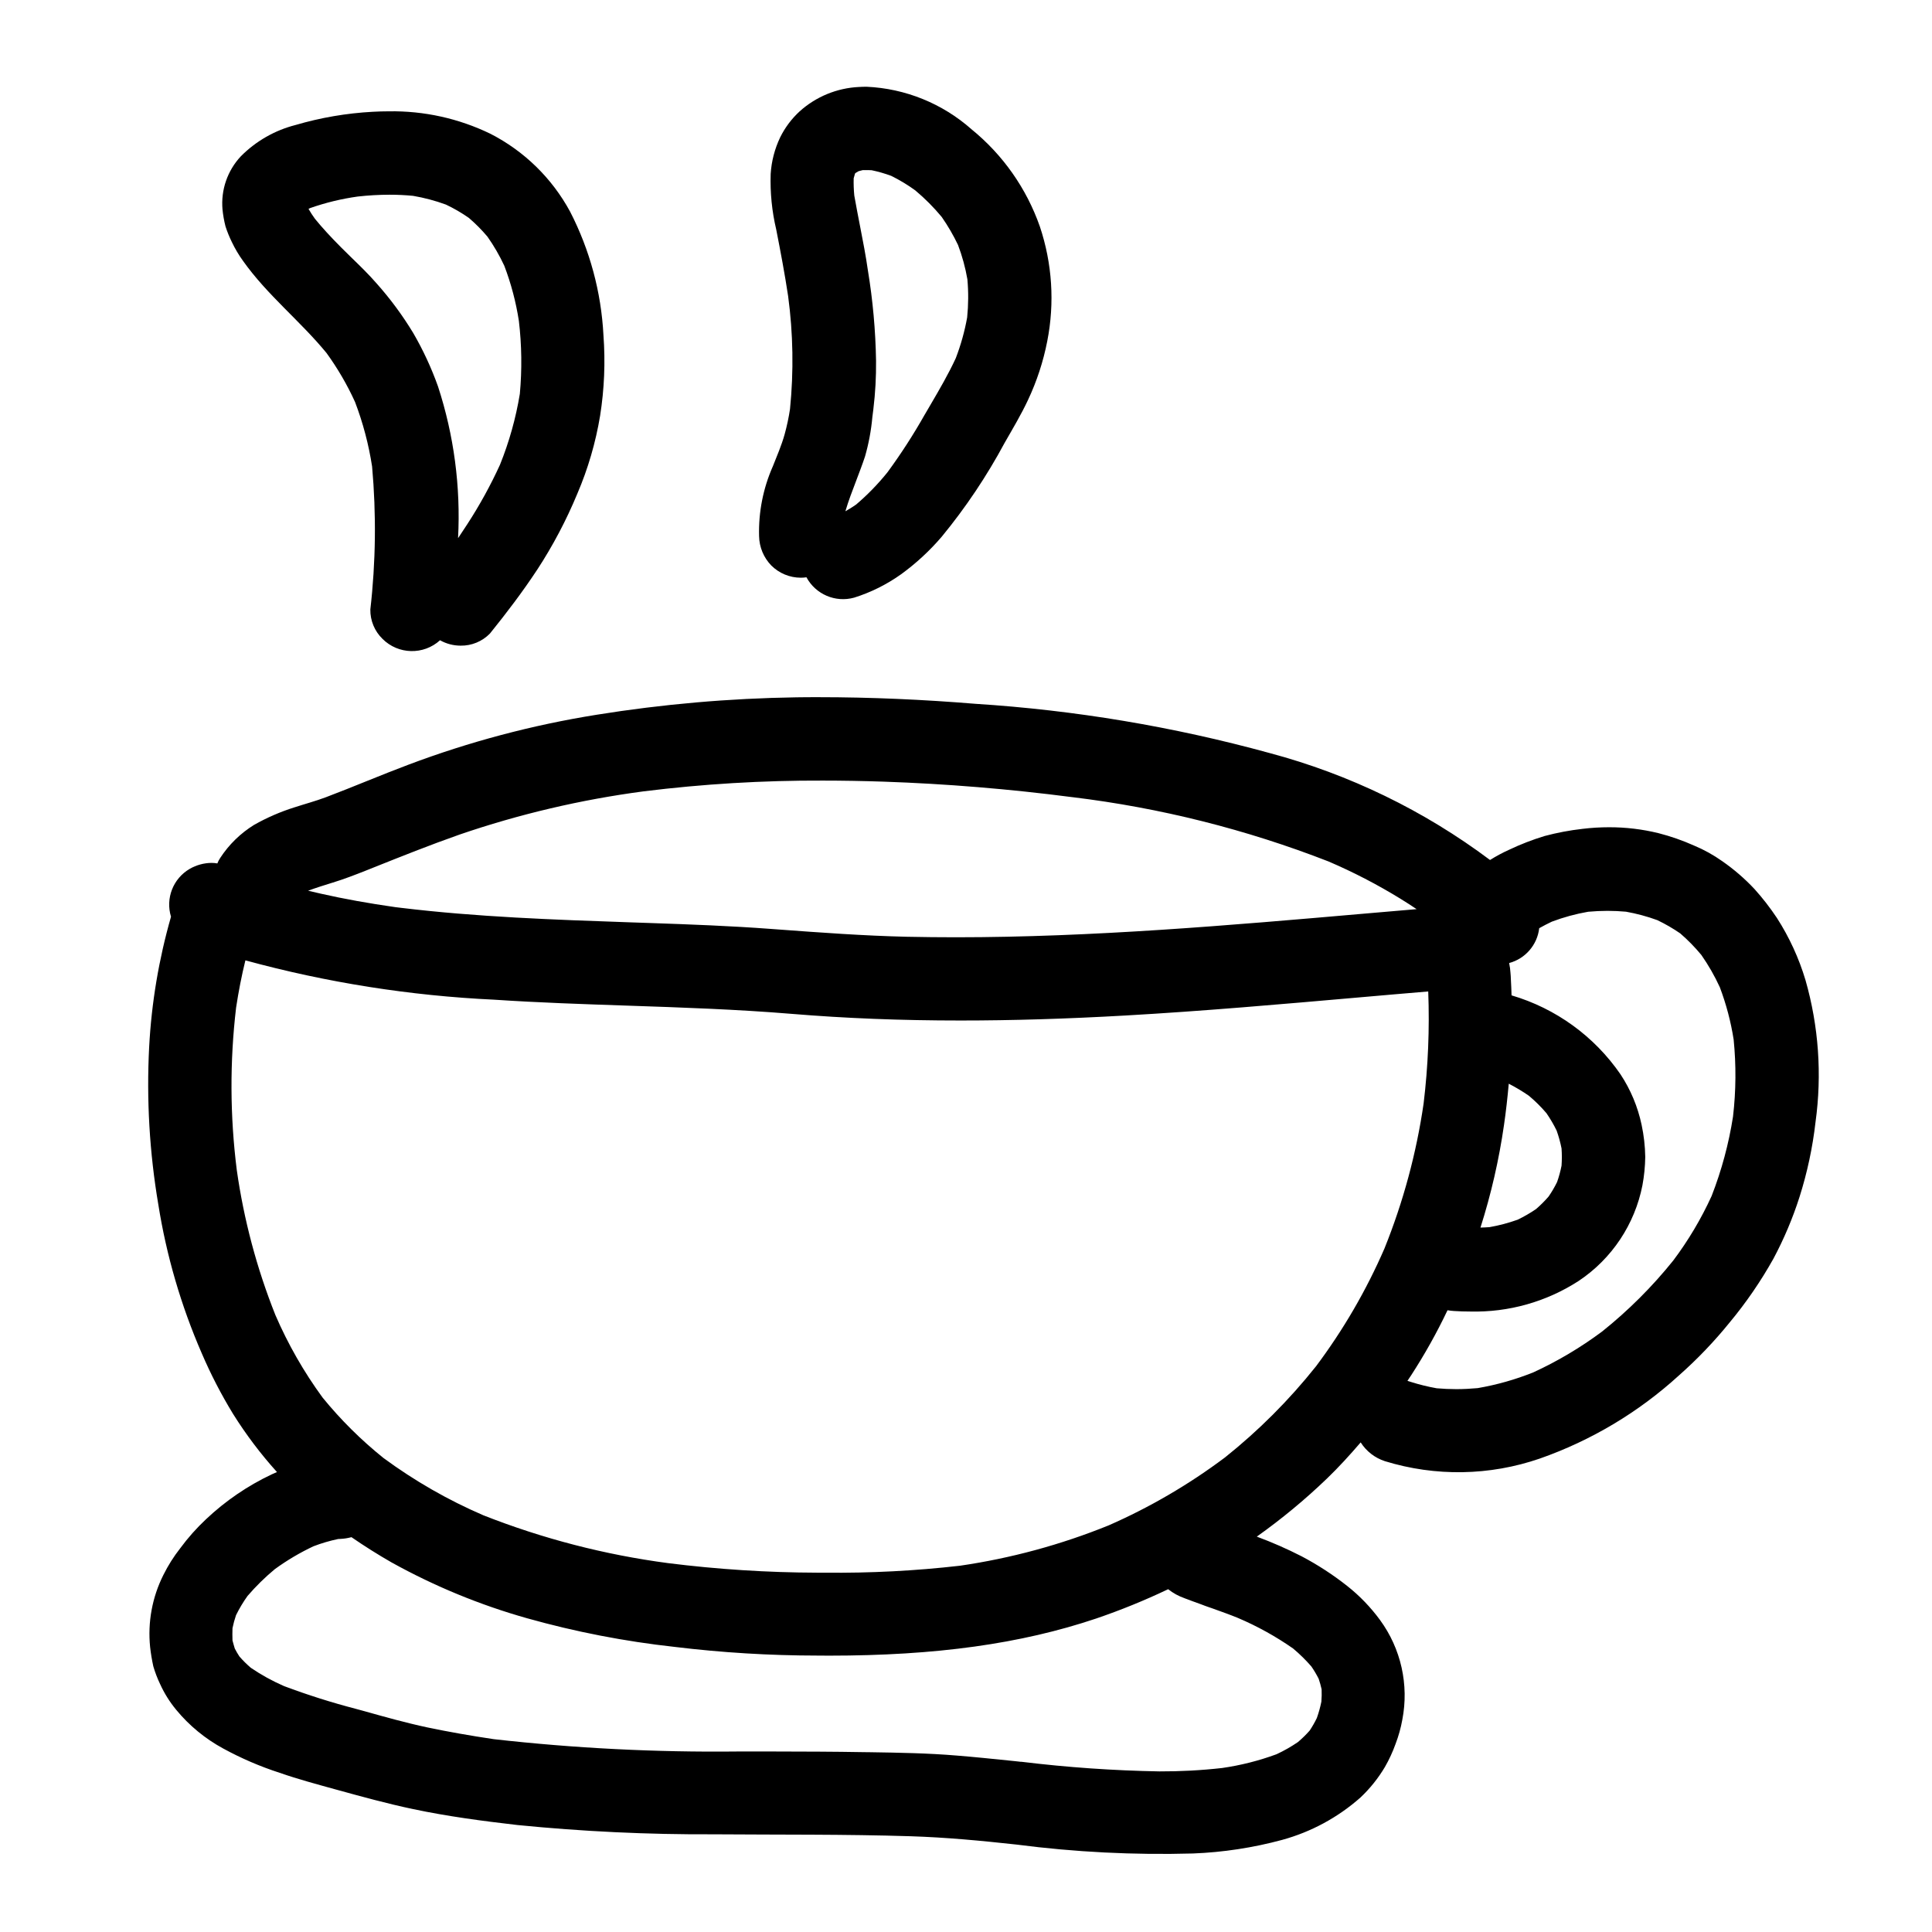 <?xml version="1.0" encoding="UTF-8"?>
<!-- Uploaded to: SVG Repo, www.svgrepo.com, Generator: SVG Repo Mixer Tools -->
<svg fill="#000000" width="800px" height="800px" version="1.1" viewBox="144 144 512 512" xmlns="http://www.w3.org/2000/svg">
 <g>
  <path d="m614.91 387.28c-1.801-2.711-3.797-5.281-5.973-7.699-2.582-2.75-5.445-5.223-8.543-7.371-2.32-1.641-4.812-3.023-7.434-4.117-3.039-1.359-6.188-2.461-9.414-3.289-4.301-1.059-8.711-1.586-13.141-1.574-2.348 0-4.691 0.141-7.023 0.426-3.383 0.383-6.734 1.016-10.027 1.891-3.223 0.977-6.367 2.195-9.41 3.641-1.75 0.789-3.445 1.699-5.074 2.719-17.477-13.094-37.305-22.715-58.41-28.34-25.465-6.992-51.578-11.367-77.93-13.047-13.84-1.133-27.719-1.758-41.613-1.758-1.941 0-3.887 0-5.824 0.035-17.773 0.262-35.504 1.809-53.055 4.633-17.012 2.723-33.703 7.156-49.82 13.23-7.344 2.754-14.562 5.859-21.895 8.629-2.711 1.02-5.512 1.762-8.266 2.66h-0.004c-3.734 1.172-7.34 2.738-10.746 4.668-3.586 2.223-6.641 5.207-8.949 8.742-0.309 0.457-0.562 0.945-0.762 1.457-0.508-0.094-1.023-0.141-1.539-0.141-2.027 0.023-4.012 0.566-5.769 1.574-4.406 2.555-6.469 7.816-4.973 12.688-3.234 11.27-5.176 22.867-5.793 34.57-0.723 13.93 0.094 27.898 2.422 41.652 2.156 13.59 6.023 26.848 11.512 39.465 2.375 5.539 5.144 10.902 8.285 16.047 3.426 5.477 7.328 10.645 11.656 15.438l-1.391 0.613c-6.383 3.019-12.25 7.023-17.387 11.867-2.519 2.359-4.816 4.941-6.859 7.715-1.727 2.199-3.223 4.57-4.465 7.074-2.965 5.902-4.188 12.531-3.516 19.102 0.191 1.719 0.477 3.426 0.848 5.117 0.473 1.609 1.07 3.176 1.793 4.688 1.117 2.465 2.562 4.769 4.289 6.852 3.449 4.18 7.672 7.652 12.434 10.234 4.773 2.606 9.781 4.762 14.957 6.438 4.922 1.715 9.977 3.062 15 4.453 6.773 1.867 13.516 3.719 20.391 5.172 9.098 1.918 18.344 3.148 27.574 4.211 17.289 1.723 34.652 2.547 52.023 2.465 17.402 0.137 34.801-0.035 52.191 0.512 9.422 0.301 18.727 1.18 28.09 2.207h0.004c15.504 2.012 31.141 2.801 46.77 2.363 7.996-0.309 15.93-1.52 23.656-3.609 7.68-2.109 14.773-5.949 20.738-11.227 2.523-2.379 4.703-5.102 6.477-8.086 1.121-1.957 2.07-4.008 2.828-6.129 0.793-2.078 1.391-4.219 1.785-6.406 1.793-9.238-0.344-18.809-5.902-26.406-2.481-3.387-5.406-6.426-8.699-9.027-3.785-2.992-7.84-5.625-12.109-7.875-3.848-1.965-7.805-3.703-11.855-5.203 6.566-4.66 12.777-9.801 18.586-15.383 3.148-3.031 6.09-6.266 8.945-9.59 1.492 2.352 3.758 4.106 6.402 4.973 13.414 4.129 27.793 3.891 41.059-0.684 13.664-4.793 26.219-12.297 36.91-22.059 4.844-4.281 9.32-8.957 13.383-13.98 4.387-5.273 8.277-10.941 11.625-16.926 2.793-5.231 5.109-10.707 6.914-16.355 2.055-6.469 3.477-13.125 4.246-19.867 1.738-12.578 0.836-25.379-2.652-37.586-1.738-5.824-4.289-11.371-7.57-16.484zm-65.73 47.113h-0.004c1.68 1.406 3.234 2.949 4.652 4.617 1.012 1.469 1.914 3.008 2.695 4.609 0.547 1.539 0.984 3.121 1.301 4.723 0.109 1.523 0.109 3.055 0 4.578-0.289 1.469-0.684 2.918-1.18 4.328-0.652 1.336-1.402 2.617-2.246 3.84-1.031 1.195-2.148 2.312-3.348 3.34-1.551 1.059-3.176 1.996-4.867 2.809-2.422 0.867-4.914 1.527-7.449 1.969-0.789 0.074-1.598 0.078-2.398 0.117h0.004c2.82-8.867 4.906-17.949 6.231-27.16 0.535-3.652 0.934-7.309 1.266-10.969 1.848 0.949 3.633 2.019 5.34 3.199zm-317-56.496c2.938-0.906 5.731-1.969 9.02-3.277l1.637-0.656c7.438-2.969 15.129-6.043 22.828-8.75l0.004-0.004c15.875-5.445 32.258-9.297 48.898-11.496 15.754-1.957 31.613-2.91 47.484-2.848 5.246 0 10.68 0.098 16.156 0.281 16.531 0.566 33.352 1.949 50.023 4.117v-0.004c23.23 2.816 46.012 8.535 67.816 17.027 6.566 2.812 12.918 6.102 19.008 9.84 1.473 0.906 2.926 1.84 4.359 2.805h-0.02 0.035l-14.043 1.207c-35.363 3.074-71.934 6.25-108.04 6.25-4.34 0-8.684-0.047-13.031-0.137-11.414-0.262-22.973-1.113-34.152-1.941l-1.918-0.141c-10.562-0.789-20.918-1.18-32.391-1.574l-4.93-0.168c-19.926-0.691-40.508-1.402-60.656-3.844l0.57 0.082-0.789-0.109-1.301-0.156c-7.012-1-13.496-2.16-19.719-3.566-1.129-0.246-2.25-0.531-3.379-0.789 2.168-0.789 4.312-1.469 6.523-2.148zm225.76 189.66c1.457 0.562 2.926 1.09 4.379 1.613l1.039 0.395 0.48 0.172 0.684 0.238 0.309 0.105 0.395 0.137c2.258 0.812 4.59 1.637 6.859 2.562v0.004c5.133 2.184 10.023 4.894 14.594 8.086 1.738 1.453 3.359 3.043 4.844 4.758 0.719 1.039 1.363 2.129 1.934 3.258 0.316 0.918 0.578 1.855 0.785 2.809 0.043 1.09 0.023 2.184-0.066 3.269-0.297 1.469-0.699 2.918-1.199 4.328-0.555 1.152-1.191 2.262-1.898 3.324-0.961 1.09-2 2.106-3.109 3.047-1.797 1.23-3.691 2.309-5.668 3.227-4.672 1.723-9.512 2.945-14.438 3.652-5.519 0.621-11.07 0.918-16.621 0.898-12.156-0.215-24.293-1.059-36.363-2.527l-0.25-0.027h-0.223l-0.602-0.07-0.855-0.094-1.004-0.102c-4.723-0.484-9.621-0.992-14.395-1.375-7.555-0.637-15.262-0.766-22.766-0.883l-1.996-0.023c-7.777-0.137-15.742-0.156-23.527-0.172h-9.91c-21.543 0.238-43.082-0.852-64.496-3.266-6.231-0.926-11.969-1.941-17.555-3.106-5.668-1.207-11.414-2.82-16.512-4.254l-0.789-0.215-1.648-0.449h0.004c-6.465-1.68-12.84-3.695-19.09-6.043-3.078-1.34-6.019-2.961-8.793-4.848-1.086-0.926-2.098-1.934-3.031-3.008-0.449-0.68-0.855-1.383-1.227-2.106-0.223-0.688-0.395-1.391-0.605-2.137-0.043-1.133-0.035-2.191 0-3.238v-0.004c0.238-1.168 0.551-2.32 0.934-3.449 0.879-1.777 1.895-3.481 3.047-5.09 2.211-2.574 4.637-4.957 7.25-7.121 3.211-2.336 6.637-4.363 10.234-6.055 2.121-0.812 4.309-1.457 6.535-1.922 0.199 0 0.395-0.023 0.613-0.031 0.953-0.043 1.898-0.191 2.82-0.434l0.109-0.031 0.031 0.035 0.055 0.039c3.297 2.273 6.848 4.516 10.574 6.652h0.004c11.348 6.293 23.387 11.25 35.875 14.773 12.797 3.598 25.871 6.133 39.082 7.586 12.559 1.523 25.195 2.293 37.844 2.301 1.027 0 2.047 0.02 3.09 0.02 28.34 0 50.816-3.125 70.789-9.84 6.473-2.207 12.812-4.785 18.984-7.723l0.094-0.047 0.035 0.031c1.301 1.027 2.766 1.828 4.332 2.367zm34.797-61.449c-7.106 8.922-15.191 17.02-24.109 24.133-9.551 7.164-19.898 13.207-30.832 18.004-12.645 5.125-25.859 8.711-39.359 10.684-11.883 1.363-23.84 1.98-35.801 1.848h-2.031c-13.223-0.039-26.43-0.883-39.551-2.531-16.766-2.215-33.199-6.469-48.938-12.668-9.379-4.039-18.27-9.137-26.492-15.191-5.926-4.758-11.336-10.125-16.137-16.016-4.973-6.805-9.168-14.141-12.508-21.875-4.926-12.355-8.363-25.254-10.23-38.426-1.805-14.289-1.867-28.746-0.18-43.051 0.656-4.328 1.484-8.539 2.461-12.508h0.02c21.527 5.879 43.637 9.371 65.93 10.418 11.746 0.789 23.699 1.18 35.266 1.574 14.301 0.484 29.082 0.984 43.59 2.184 14.27 1.18 28.895 1.758 44.727 1.758 13.699 0 28.031-0.434 43.824-1.332 20.598-1.172 41.457-3.012 61.648-4.777 6.086-0.527 12.172-1.07 18.277-1.574h0.184c0.375 9.914-0.035 19.844-1.227 29.695-1.914 13.164-5.394 26.051-10.367 38.391-4.812 11.094-10.91 21.586-18.164 31.262zm110.54-66.266c-1.121 7.219-3.027 14.297-5.68 21.105-2.762 6.047-6.168 11.777-10.16 17.094-5.586 6.957-11.922 13.277-18.891 18.848-5.68 4.227-11.781 7.852-18.211 10.809-4.75 1.906-9.691 3.301-14.734 4.168-1.891 0.172-3.789 0.27-5.652 0.27-1.742 0-3.508-0.078-5.238-0.23v-0.004c-2.301-0.41-4.574-0.969-6.801-1.672l-0.922-0.293 0.926-1.391v0.004c3.609-5.551 6.848-11.336 9.691-17.32 0.574 0.098 1.152 0.164 1.734 0.199 1.418 0.098 2.828 0.137 4.254 0.137 10.207 0.258 20.254-2.578 28.816-8.137 8.762-5.859 14.824-14.973 16.852-25.316 0.461-2.484 0.711-5 0.746-7.523-0.043-2.859-0.367-5.703-0.965-8.5-1.008-4.773-2.902-9.312-5.594-13.383-6.938-10.078-17.129-17.469-28.871-20.926-0.043-1.457-0.102-2.926-0.188-4.387 0-0.484-0.051-0.969-0.094-1.543v-0.004c-0.051-0.879-0.168-1.75-0.352-2.613v-0.02c4.289-1.152 7.441-4.797 7.961-9.207v-0.023c1.078-0.613 2.191-1.18 3.328-1.727 3.125-1.18 6.356-2.059 9.645-2.633 1.707-0.152 3.434-0.238 5.117-0.238 1.684 0 3.277 0.078 4.914 0.223h-0.004c2.824 0.504 5.598 1.25 8.293 2.234 2.117 1.012 4.152 2.188 6.086 3.519 2.019 1.746 3.891 3.656 5.594 5.715 1.883 2.699 3.523 5.562 4.898 8.555 1.691 4.481 2.918 9.125 3.66 13.855 0.68 6.773 0.625 13.594-0.16 20.355z"/>
  <path d="m245.37 313.31c4.172 4.168 10.879 4.328 15.242 0.363 1.66 0.934 3.531 1.426 5.438 1.43 2.941 0.051 5.769-1.121 7.809-3.234 4.402-5.457 8.633-11.02 12.504-16.895h0.004c4.156-6.363 7.711-13.102 10.625-20.125 2.836-6.621 4.863-13.562 6.043-20.672 1.117-7.051 1.414-14.211 0.887-21.332-0.59-11.426-3.606-22.598-8.844-32.77-4.801-8.859-12.168-16.055-21.137-20.637-8.383-4.059-17.602-6.094-26.91-5.938-1.418 0-2.828 0.043-4.238 0.121h-0.004c-6.934 0.371-13.805 1.547-20.465 3.504-5.496 1.402-10.504 4.269-14.496 8.293-3.551 3.789-5.316 8.906-4.863 14.078 0.152 1.508 0.414 3 0.789 4.469 0.461 1.445 1.035 2.852 1.707 4.211 0.832 1.746 1.82 3.41 2.953 4.973 6.387 9.02 15.137 15.891 22.121 24.402 2.945 4.066 5.481 8.418 7.559 12.988 2.102 5.523 3.617 11.25 4.516 17.086 1.129 12.617 0.977 25.312-0.465 37.898-0.043 2.93 1.125 5.746 3.227 7.785zm-8.035-100.85c-0.984-0.969-1.969-1.926-2.941-2.902-2.82-2.836-5.035-5.246-6.938-7.586-0.598-0.824-1.152-1.68-1.664-2.562l-0.031-0.055 0.43-0.215c4.09-1.434 8.309-2.457 12.598-3.055 2.801-0.316 5.621-0.477 8.441-0.484 2.106 0 4.203 0.102 6.231 0.297 2.965 0.508 5.879 1.281 8.707 2.316 2.117 1 4.148 2.18 6.07 3.523 1.781 1.52 3.434 3.188 4.941 4.977 1.719 2.441 3.215 5.031 4.473 7.734 1.793 4.719 3.086 9.613 3.856 14.605 0.758 6.414 0.844 12.891 0.254 19.324-1.059 6.445-2.828 12.75-5.273 18.809-2.496 5.453-5.391 10.715-8.66 15.742-0.789 1.227-1.59 2.445-2.41 3.652v-0.039l-0.027 0.039c0.711-13.594-1.086-27.203-5.309-40.148-1.75-4.914-3.949-9.656-6.566-14.168-2.84-4.695-6.106-9.113-9.762-13.207-2.008-2.309-4.25-4.492-6.418-6.598z"/>
  <path d="m351.93 259.12c-0.812 2.91-2.035 5.719-3.148 8.535l-0.004-0.004c-2.547 5.793-3.781 12.078-3.613 18.402 0.047 2.922 1.203 5.715 3.238 7.812 2.074 2.066 4.879 3.231 7.809 3.234 0.504 0.004 1.004-0.035 1.504-0.113 2.438 4.527 7.68 6.766 12.633 5.398 4.461-1.402 8.672-3.5 12.473-6.215 3.949-2.871 7.543-6.195 10.719-9.902 6.363-7.734 11.953-16.074 16.691-24.898 2.141-3.746 4.356-7.438 6.188-11.348 2.348-4.977 4.066-10.227 5.117-15.629 1.992-10.121 1.316-20.586-1.965-30.363-3.539-10.098-9.805-19.016-18.109-25.766-7.711-6.836-17.539-10.816-27.832-11.277-0.664 0-1.332 0.027-2.004 0.062-5.824 0.277-11.375 2.559-15.711 6.461-2.129 1.957-3.879 4.289-5.16 6.883-1.453 3.043-2.309 6.336-2.519 9.703-0.164 4.961 0.332 9.922 1.477 14.754 1.148 5.859 2.258 11.711 3.148 17.621 1.332 9.918 1.5 19.957 0.5 29.914-0.34 2.269-0.82 4.519-1.43 6.734zm18.941 12.34c0.789-2.106 1.641-4.285 2.363-6.473 0.98-3.406 1.633-6.902 1.949-10.434l0.281-2.211h-0.004c0.512-4.223 0.746-8.473 0.703-12.723-0.133-8.035-0.855-16.051-2.164-23.98-0.543-3.832-1.297-7.707-2.027-11.445-0.543-2.785-1.078-5.574-1.574-8.371v-0.004c-0.148-1.52-0.203-3.047-0.164-4.57 0.062-0.234 0.121-0.473 0.211-0.738 0.043-0.16 0.086-0.324 0.133-0.484v-0.02l0.098-0.098 0.023-0.047c0.277-0.172 0.543-0.336 0.828-0.492 0.375-0.102 0.742-0.195 1.125-0.293h0.789c0.516 0 1.027 0 1.543 0.035v-0.004c1.77 0.367 3.504 0.867 5.195 1.492 2.238 1.102 4.375 2.394 6.391 3.863 2.535 2.125 4.875 4.477 6.988 7.019 1.645 2.359 3.094 4.848 4.332 7.445 1.113 2.945 1.945 5.992 2.481 9.094 0.301 3.367 0.277 6.754-0.066 10.117-0.664 3.68-1.672 7.285-3.012 10.777-1.938 4.195-4.309 8.266-6.613 12.203l-1.684 2.879v-0.004c-2.965 5.238-6.234 10.297-9.793 15.152-2.5 3.109-5.285 5.973-8.32 8.562-0.738 0.512-1.496 1-2.277 1.445l-0.535 0.32v-0.023h-0.023c0.805-2.719 1.832-5.406 2.824-7.992z"/>
 </g>
</svg>